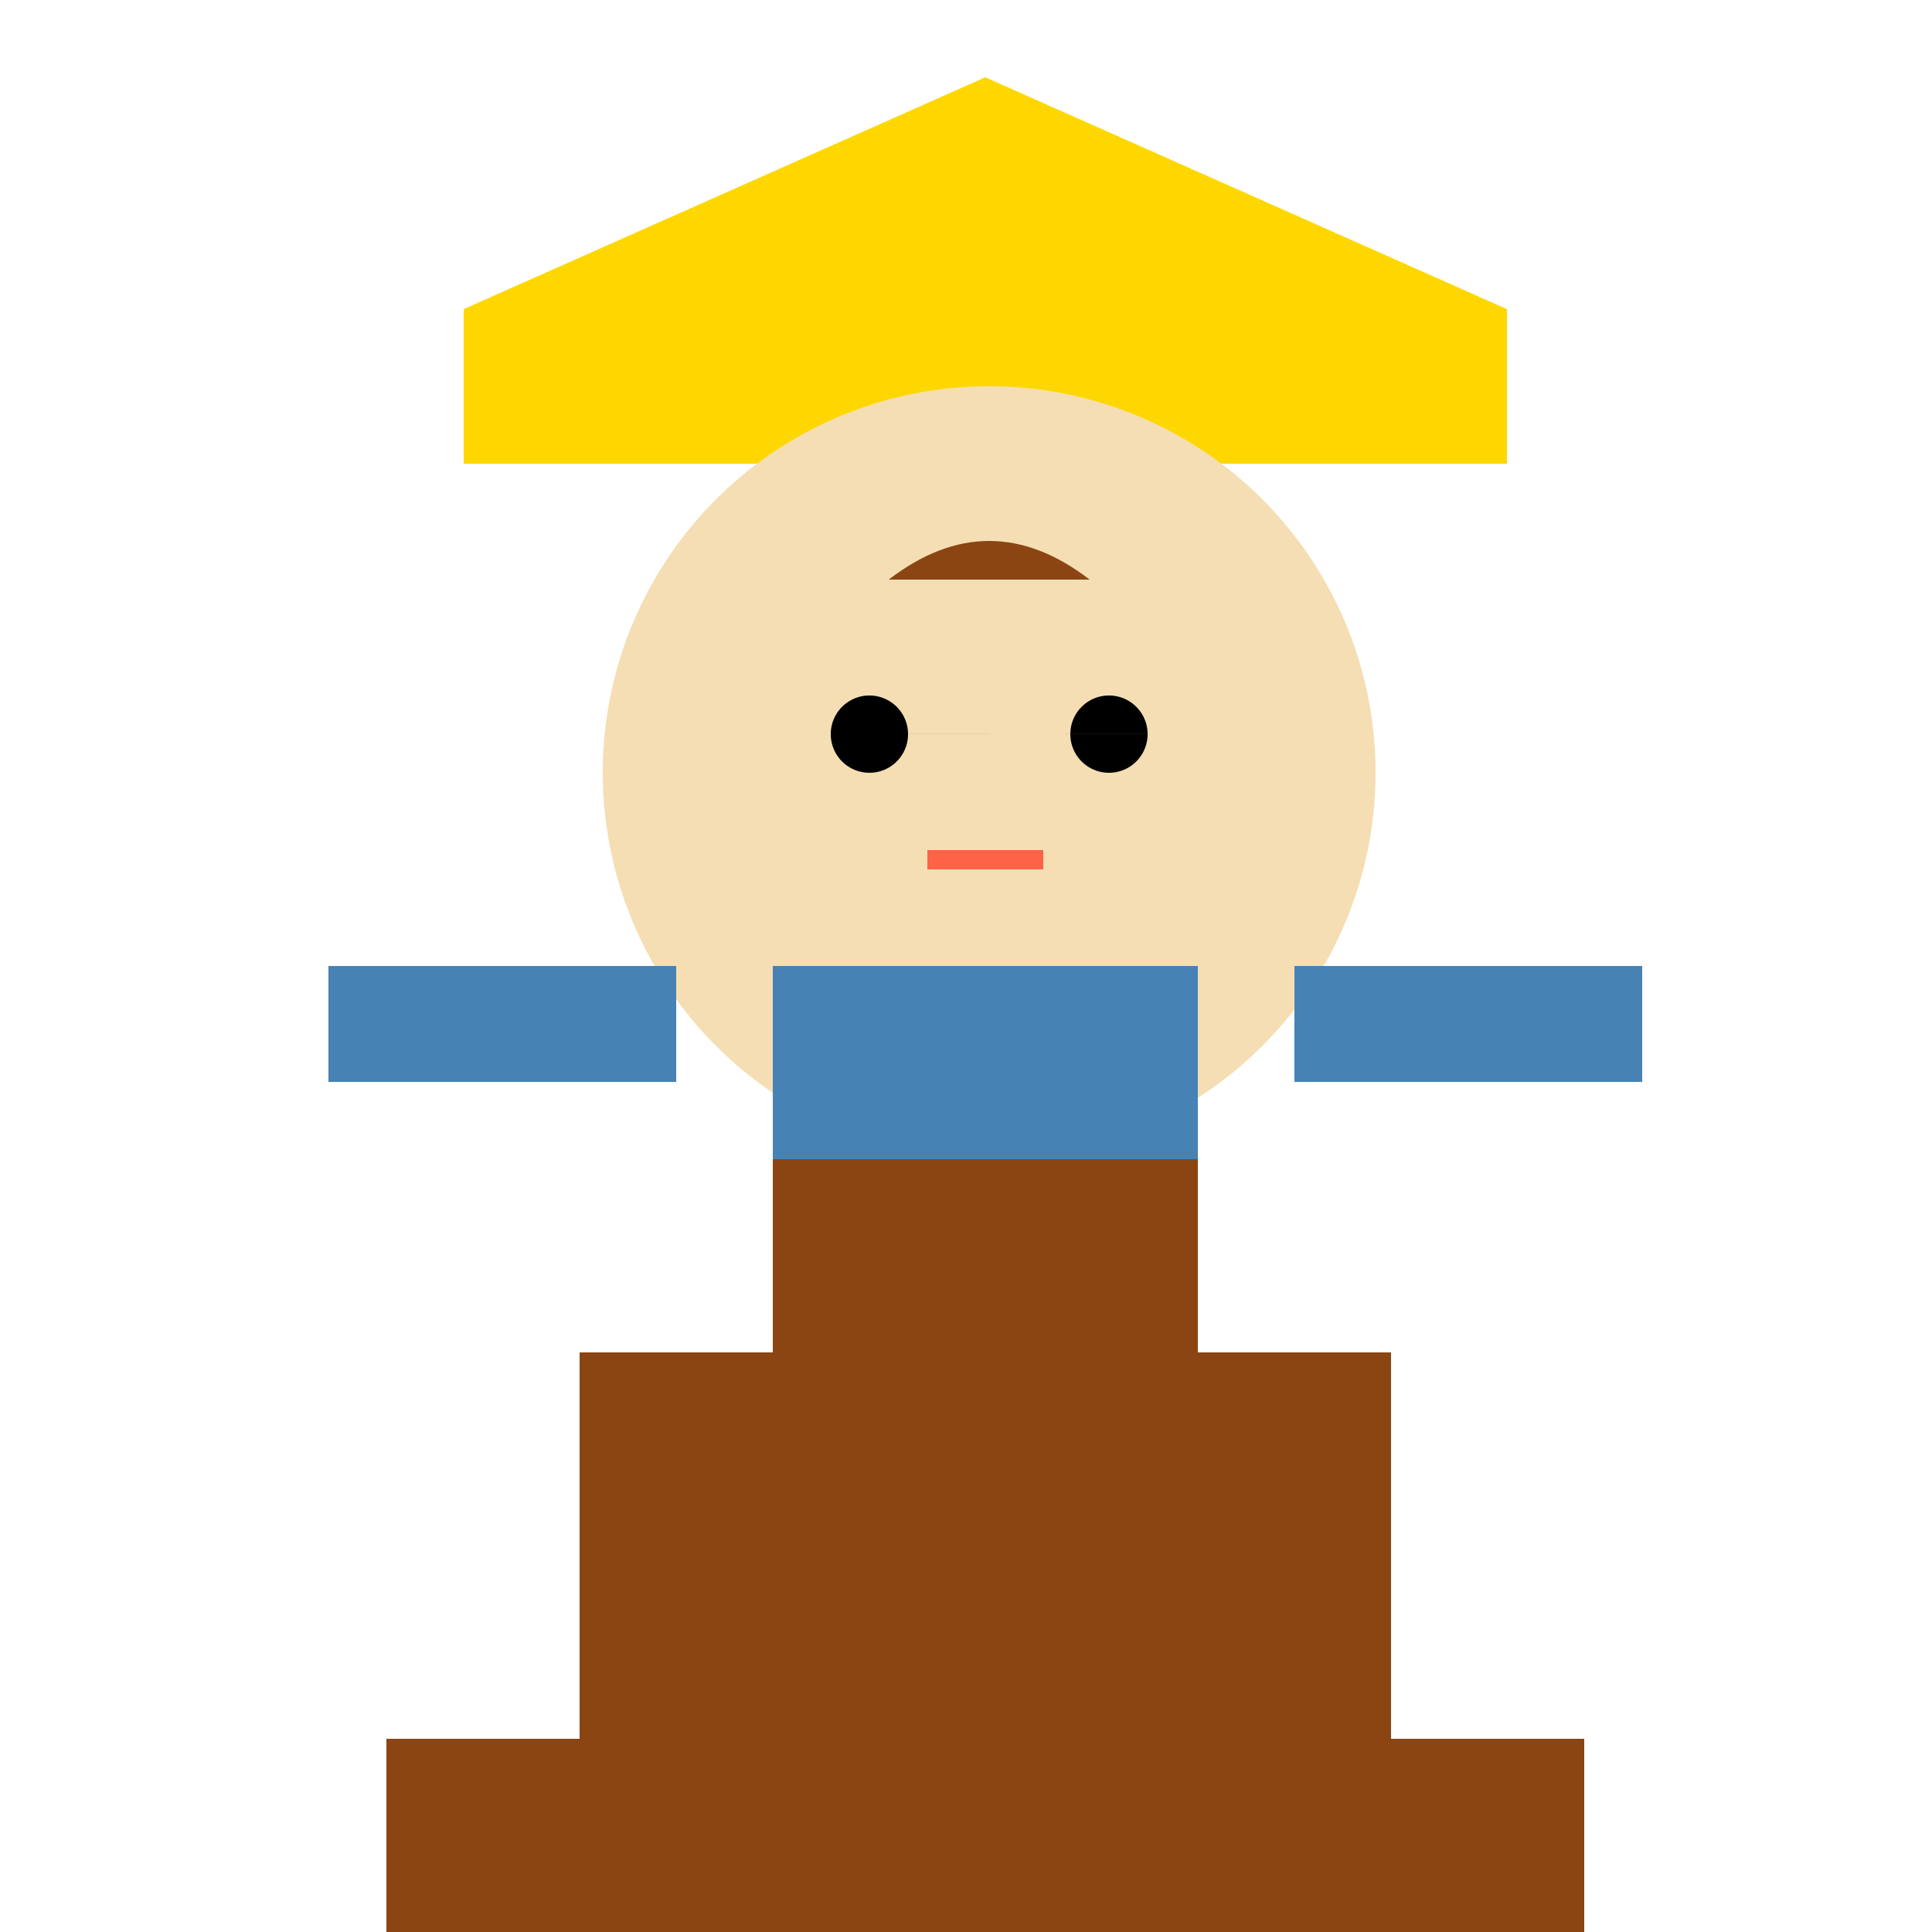<!--

Generated by DrawGPT.
Free, open source, AI generated images in SVG, PNG, and HTML Canvas format.
https://drawgpt.ai

Created: 2024-02-08T20:13:01.446Z
Link: https://drawgpt.ai/prompt/161998/

-->
<svg xmlns="http://www.w3.org/2000/svg" xmlns:xlink="http://www.w3.org/1999/xlink" width="500" height="500"><defs/><g><rect fill="#FFD700" stroke="none" x="120" y="80" width="270" height="40"/><path fill="#FFD700" stroke="none" paint-order="stroke fill markers" d=" M 120 80 L 255 20 L 390 80 Z"/><path fill="#F5DEB3" stroke="none" paint-order="stroke fill markers" d=" M 356 200 A 100 100 0 1 1 356 199.9"/><path fill="#8B4513" stroke="none" paint-order="stroke fill markers" d=" M 230 150 Q 256 130 282 150"/><path fill="#000" stroke="none" paint-order="stroke fill markers" d=" M 235 190 A 10 10 0 1 1 235 189.99 L 297 190 A 10 10 0 1 1 297 189.99"/><rect fill="#FF6347" stroke="none" x="240" y="220" width="30" height="5"/><rect fill="#4682B4" stroke="none" x="200" y="250" width="110" height="160"/><rect fill="#4682B4" stroke="none" x="85" y="250" width="90" height="30"/><rect fill="#4682B4" stroke="none" x="335" y="250" width="90" height="30"/><rect fill="#4682B4" stroke="none" x="235" y="410" width="20" height="80"/><rect fill="#4682B4" stroke="none" x="257" y="410" width="20" height="80"/><rect fill="#8B4513" stroke="none" x="100" y="450" width="310" height="50"/><rect fill="#8B4513" stroke="none" x="150" y="350" width="210" height="100"/><rect fill="#8B4513" stroke="none" x="200" y="300" width="110" height="50"/></g></svg>